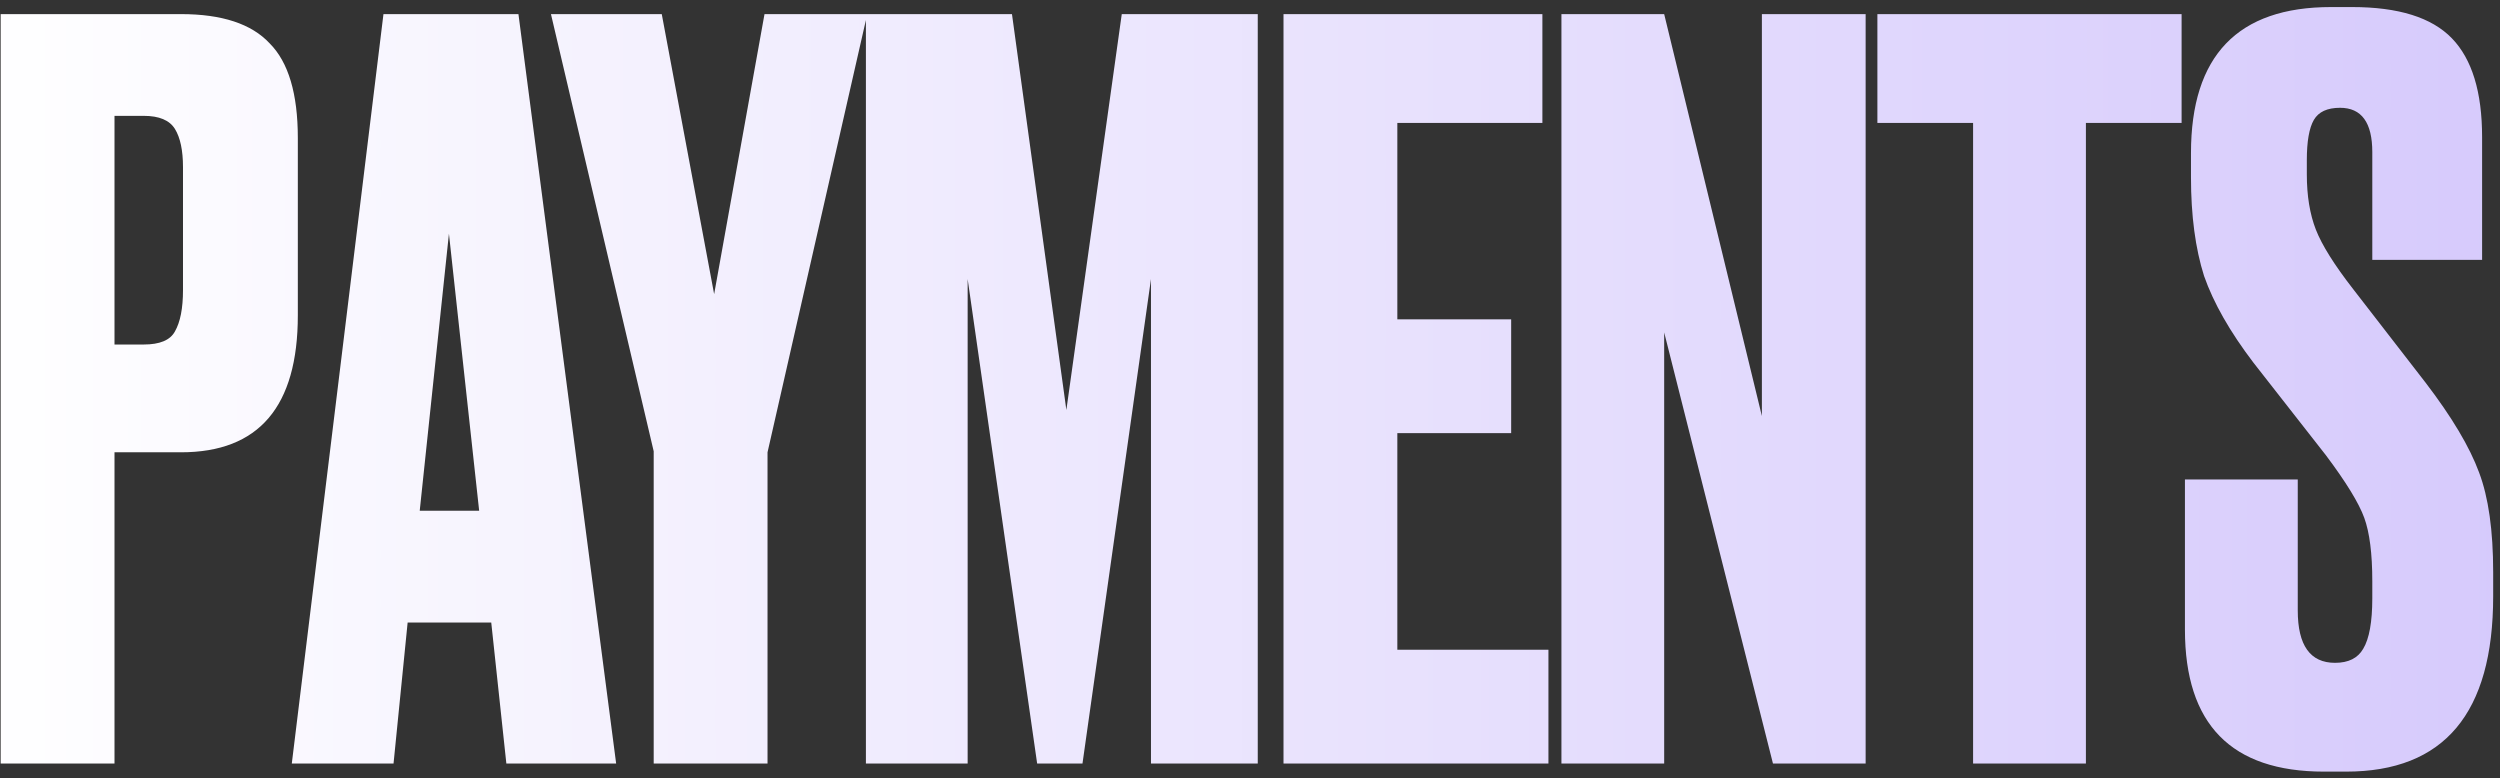 <svg width="273" height="85" viewBox="0 0 273 85" fill="none" xmlns="http://www.w3.org/2000/svg">
<rect x="0" y="0" width="273" height="85" fill="#333333" stroke="none"/>
<path d="M19.763 49.391H12.503V83.381H0.073V1.541H19.763C24.236 1.541 27.463 2.604 29.443 4.731C31.496 6.784 32.523 10.231 32.523 15.071V34.431C32.523 44.404 28.269 49.391 19.763 49.391ZM12.503 12.651V37.621H15.693C17.453 37.621 18.589 37.144 19.103 36.191C19.689 35.164 19.983 33.661 19.983 31.681V18.261C19.983 16.427 19.689 15.034 19.103 14.081C18.516 13.127 17.379 12.651 15.693 12.651H12.503ZM55.294 83.381L53.644 67.981H44.514L42.974 83.381H31.864L41.874 1.541H56.614L67.284 83.381H55.294ZM49.024 25.521L45.834 55.771H52.324L49.024 25.521ZM94.704 1.541L83.814 49.391V83.381H71.384V49.281L60.164 1.541H72.264L77.984 32.121L83.484 1.541H94.704ZM94.557 83.381V1.541H110.507L116.447 44.771L122.497 1.541H137.347V83.381H125.687V30.471L118.207 83.381H113.257L105.667 30.471V83.381H94.557ZM140.159 1.541H168.429V13.421H152.589V34.871H165.019V47.301H152.589V70.951H169.089V83.381H140.159V1.541ZM170.508 1.541H181.728L192.398 45.431V1.541H203.728V83.381H193.608L181.728 36.301V83.381H170.508V1.541ZM205.011 1.541H238.231V13.421H227.781V83.381H215.461V13.421H205.011V1.541ZM254.545 0.771H256.855C261.915 0.771 265.545 1.908 267.745 4.181C269.945 6.454 271.045 10.047 271.045 14.961V28.381H259.055V16.611C259.055 13.384 257.882 11.771 255.535 11.771C254.142 11.771 253.188 12.211 252.675 13.091C252.162 13.971 251.905 15.438 251.905 17.491V19.031C251.905 21.378 252.235 23.394 252.895 25.081C253.555 26.767 254.912 28.931 256.965 31.571L264.885 41.801C267.745 45.541 269.688 48.804 270.715 51.591C271.742 54.304 272.255 57.934 272.255 62.481V65.121C272.255 77.881 266.902 84.261 256.195 84.261H253.775C243.655 84.261 238.595 79.091 238.595 68.751V52.361H250.915V66.661C250.915 70.474 252.272 72.381 254.985 72.381C256.452 72.381 257.478 71.868 258.065 70.841C258.725 69.741 259.055 67.907 259.055 65.341V63.471C259.055 60.464 258.762 58.154 258.175 56.541C257.588 54.928 256.195 52.654 253.995 49.721L246.075 39.601C243.508 36.227 241.712 33.074 240.685 30.141C239.732 27.134 239.255 23.541 239.255 19.361V16.721C239.255 6.088 244.352 0.771 254.545 0.771Z" fill="url(#paint0_linear_510_3552)"/>
<defs>
<linearGradient id="paint0_linear_510_3552" x1="-2.886" y1="37.381" x2="274.114" y2="37.381" gradientUnits="userSpaceOnUse">
<stop stop-color="white"/>
<stop offset="1" stop-color="#D6CAFC"/>
</linearGradient>
</defs>
</svg>
